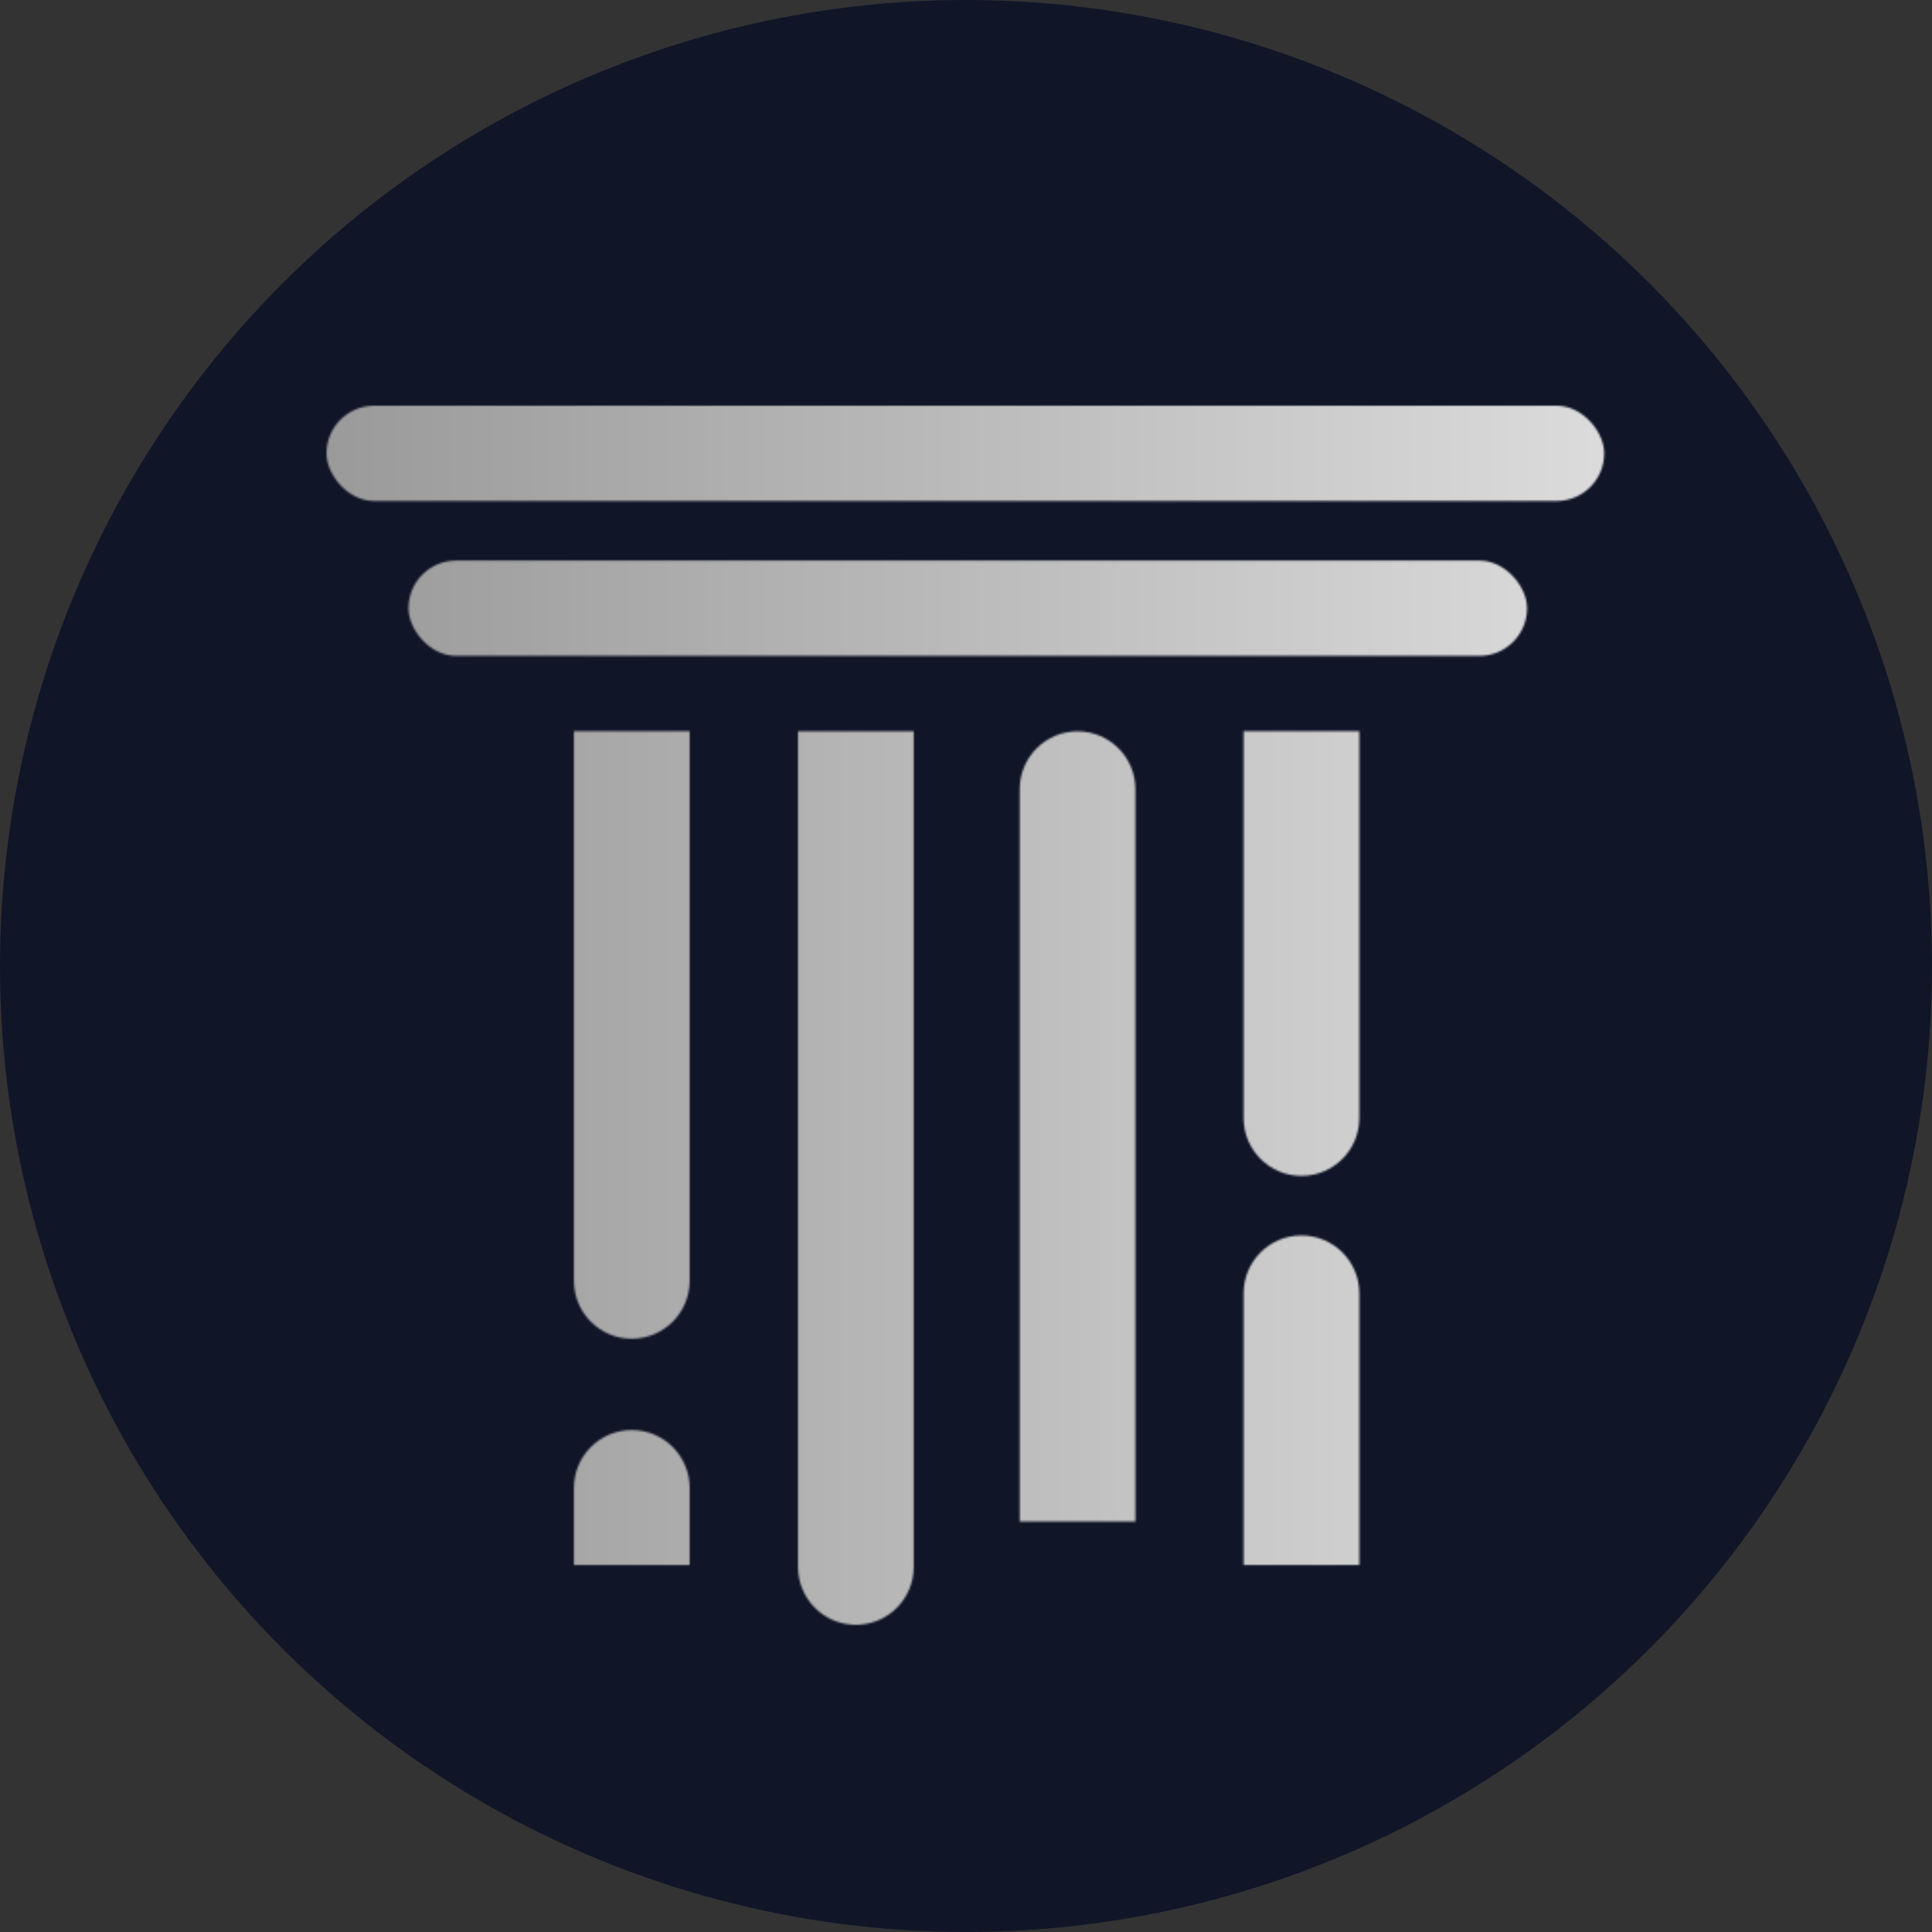 <svg width="1000" height="1000" viewBox="0 0 1000 1000" fill="none" xmlns="http://www.w3.org/2000/svg">
<rect x="0" y="0" width="1000" height="1000" fill="#333333" stroke="none"/>
<g clip-path="url(#clip0_5_2)">
<circle cx="500" cy="500" r="500" fill="#101628"/>
<mask id="mask0_5_2" style="mask-type:alpha" maskUnits="userSpaceOnUse" x="169" y="210" width="662" height="631">
<rect x="169" y="210" width="661.343" height="49.329" rx="24.665" fill="#D9D9D9"/>
<rect x="211.426" y="290.16" width="578.987" height="49.329" rx="24.665" fill="#D9D9D9"/>
<path d="M327.016 692.91C310.476 692.91 297.068 679.502 297.068 662.962V378.438H356.963V662.962C356.963 679.502 343.555 692.91 327.016 692.91V692.91Z" fill="#D9D9D9"/>
<path d="M442.993 841C426.453 841 413.045 827.592 413.045 811.052L413.045 378.541H472.94L472.94 811.052C472.94 827.592 459.532 841 442.993 841V841Z" fill="#D9D9D9"/>
<path d="M557.742 378.541C574.281 378.541 587.689 391.949 587.689 408.488V787.56H527.794V408.488C527.794 391.949 541.202 378.541 557.742 378.541V378.541Z" fill="#D9D9D9"/>
<path d="M327.016 740.183C343.555 740.183 356.963 753.591 356.963 770.131V810.066H297.068V770.131C297.068 753.591 310.476 740.183 327.016 740.183V740.183Z" fill="#D9D9D9"/>
<path d="M673.635 639.47C690.175 639.47 703.583 652.878 703.583 669.418V810.066H643.687V669.418C643.687 652.878 657.095 639.47 673.635 639.47V639.47Z" fill="#D9D9D9"/>
<path d="M673.635 608.639C657.096 608.639 643.688 595.231 643.688 578.692V378.437H703.583V578.692C703.583 595.231 690.175 608.639 673.635 608.639V608.639Z" fill="#D9D9D9"/>
</mask>
<g mask="url(#mask0_5_2)">
<rect x="36.732" y="78.456" width="1033.19" height="879.7" fill="url(#paint0_linear_5_2)"/>
</g>
</g>
<defs>
<linearGradient id="paint0_linear_5_2" x1="36.732" y1="518.306" x2="1069.92" y2="518.306" gradientUnits="userSpaceOnUse">
<stop stop-color="#8D8D8D"/>
<stop offset="1" stop-color="#F3F3F3"/>
</linearGradient>
<clipPath id="clip0_5_2">
<rect width="1000" height="1000" fill="white"/>
</clipPath>
</defs>
</svg>

